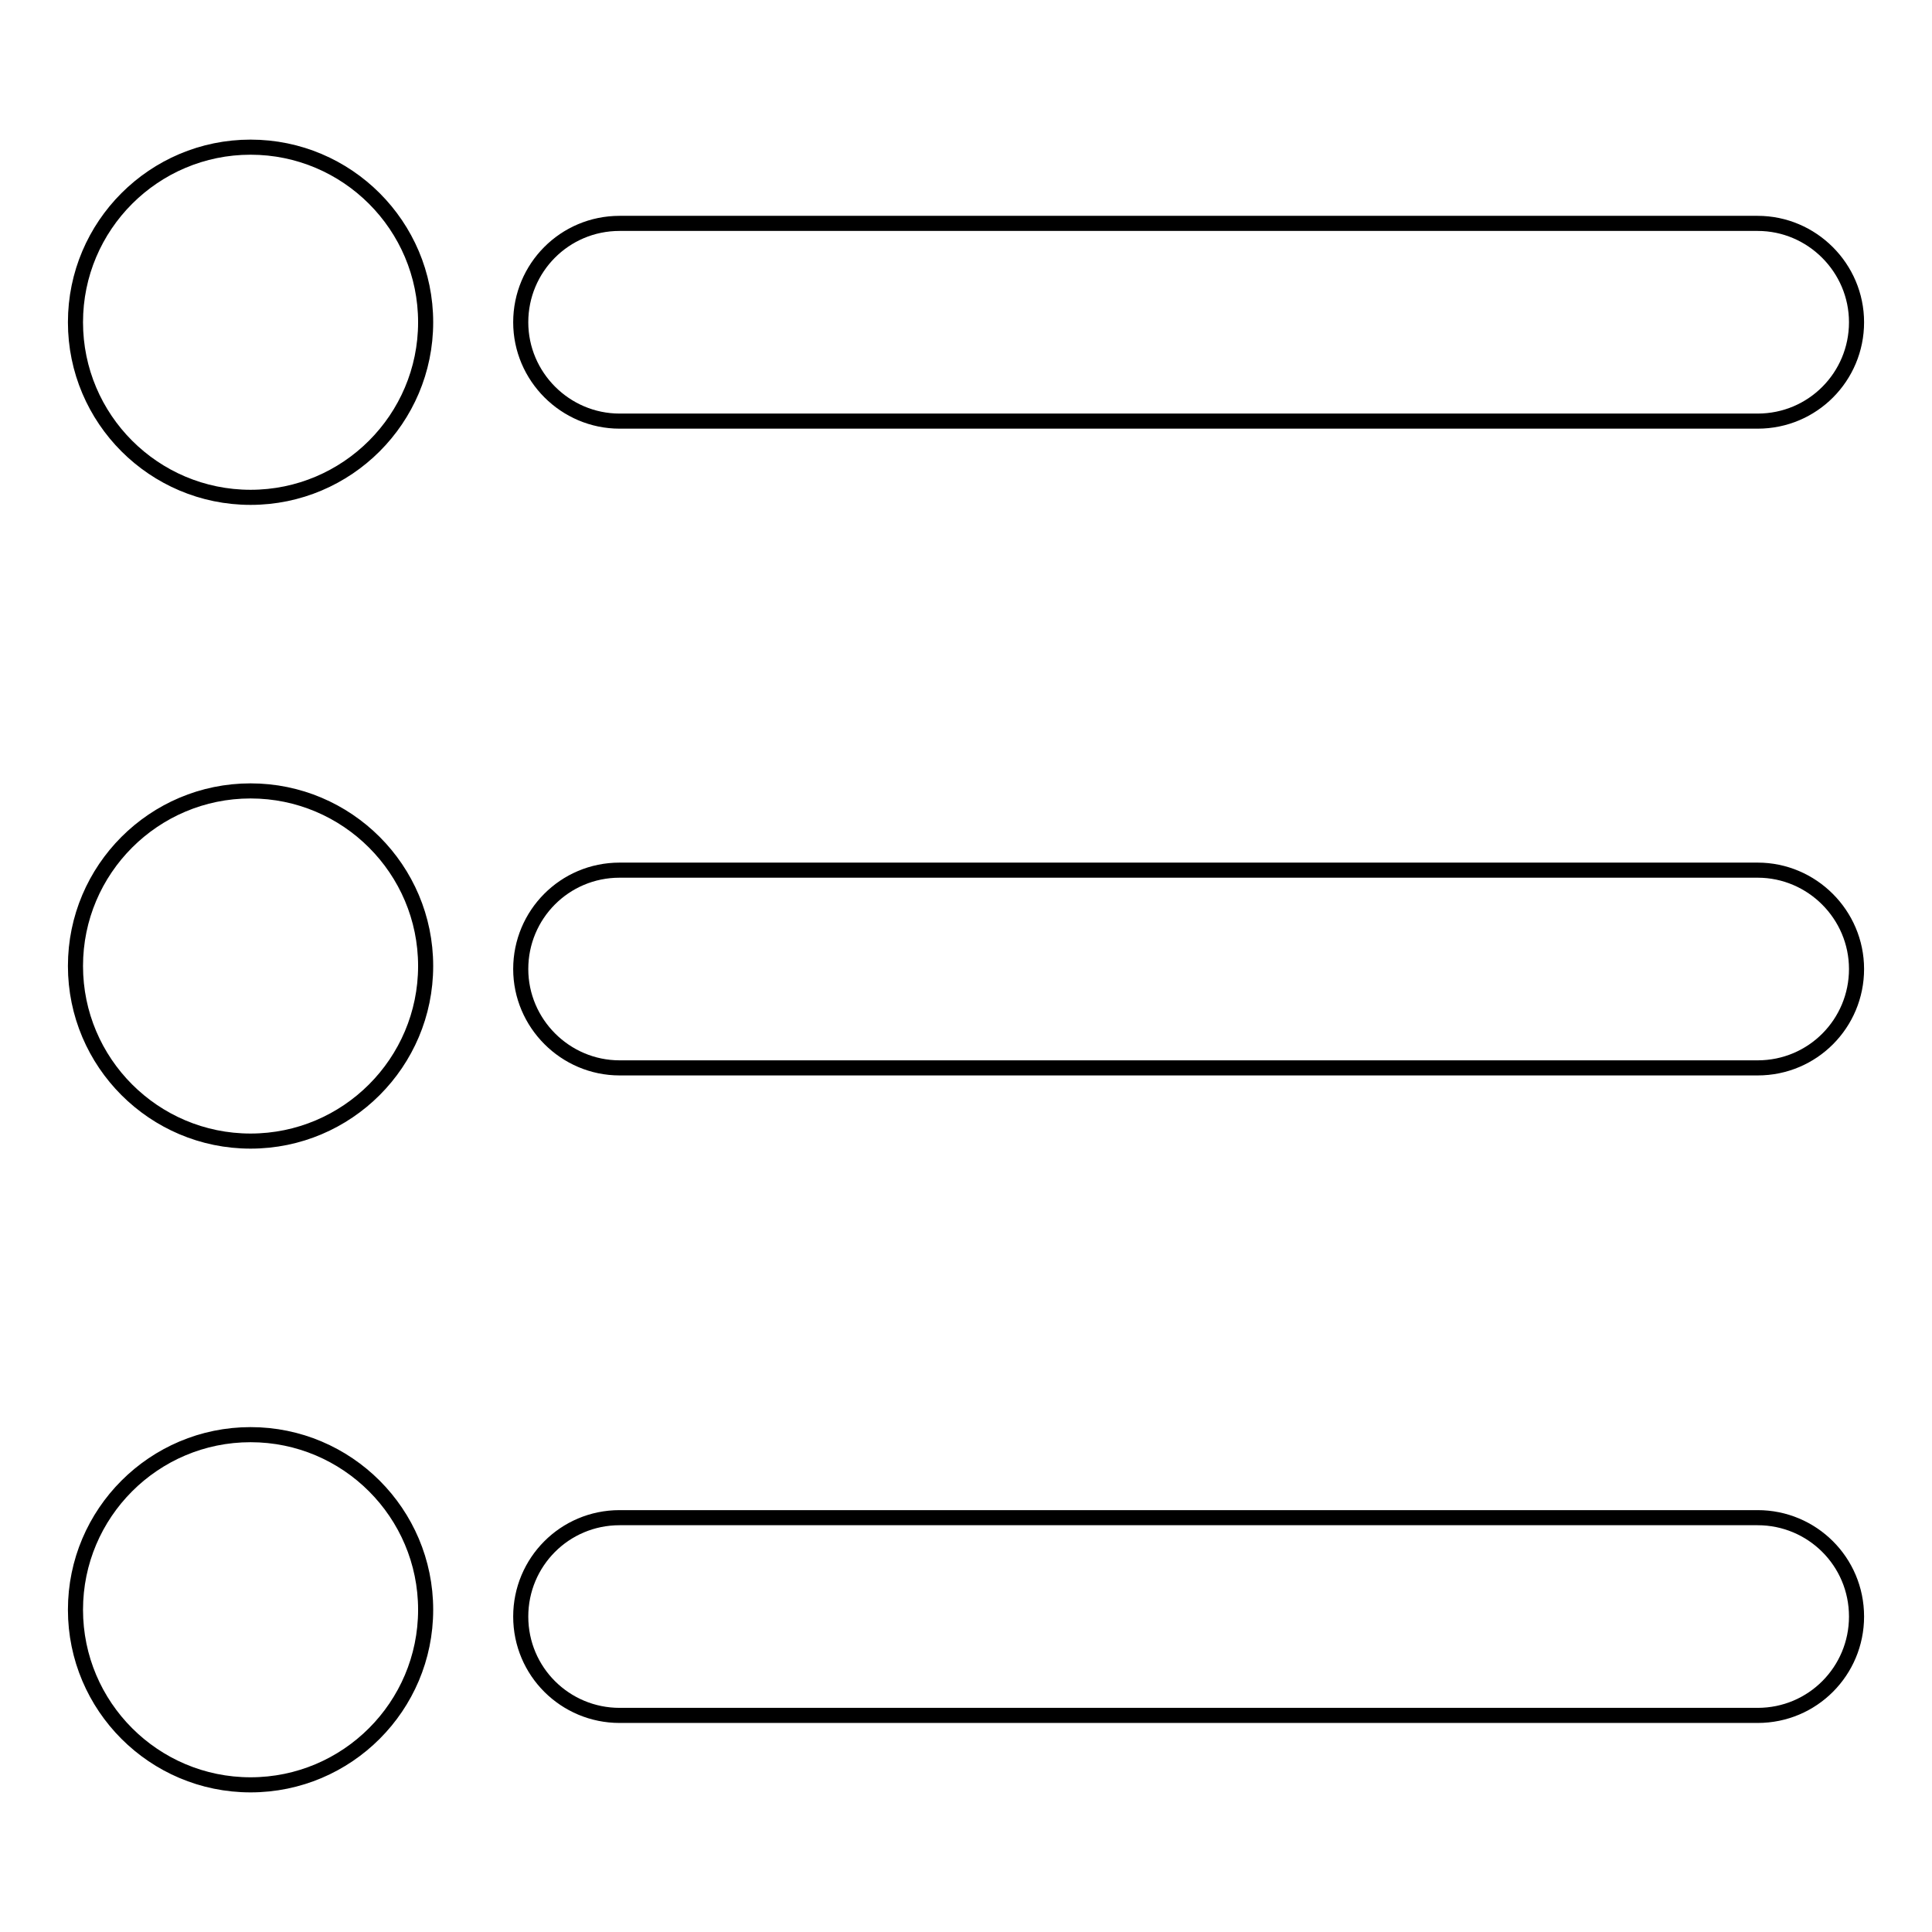 <?xml version="1.0" encoding="utf-8"?>
<!-- Svg Vector Icons : http://www.onlinewebfonts.com/icon -->
<!DOCTYPE svg PUBLIC "-//W3C//DTD SVG 1.1//EN" "http://www.w3.org/Graphics/SVG/1.1/DTD/svg11.dtd">
<svg version="1.1" xmlns="http://www.w3.org/2000/svg" xmlns:xlink="http://www.w3.org/1999/xlink" x="0px" y="0px" viewBox="0 0 256 256" enable-background="new 0 0 256 256" xml:space="preserve">
<g> <path stroke-width="2" fill-opacity="0" stroke="#000000"  d="M82.1,55.8h150.8c7.3,0,13.1-5.9,13.1-13.1s-5.9-13.1-13.1-13.1H82.1c-7.3,0-13.1,5.9-13.1,13.1 S74.9,55.8,82.1,55.8z M232.9,115.3H82.1c-7.3,0-13.1,5.9-13.1,13.1s5.9,13.1,13.1,13.1h150.8c7.3,0,13.1-5.9,13.1-13.1 S240.1,115.3,232.9,115.3z M232.9,201.1H82.1c-7.3,0-13.1,5.9-13.1,13.1c0,7.3,5.9,13.1,13.1,13.1h150.8c7.3,0,13.1-5.9,13.1-13.1 C246,206.9,240.1,201.1,232.9,201.1z"/> <path stroke-width="2" fill-opacity="0" stroke="#000000"  d="M10,42.7c0,12.8,10.4,23.2,23.2,23.2c12.8,0,23.2-10.4,23.2-23.2c0-12.8-10.4-23.2-23.2-23.2 C20.4,19.5,10,29.9,10,42.7L10,42.7z"/> <path stroke-width="2" fill-opacity="0" stroke="#000000"  d="M10,128c0,12.8,10.4,23.2,23.2,23.2c12.8,0,23.2-10.4,23.2-23.2c0-12.8-10.4-23.2-23.2-23.2 C20.4,104.8,10,115.2,10,128z"/> <path stroke-width="2" fill-opacity="0" stroke="#000000"  d="M10,213.3c0,12.8,10.4,23.2,23.2,23.2c12.8,0,23.2-10.4,23.2-23.2l0,0c0-12.8-10.4-23.2-23.2-23.2 C20.4,190.1,10,200.5,10,213.3L10,213.3z"/></g>
</svg>
